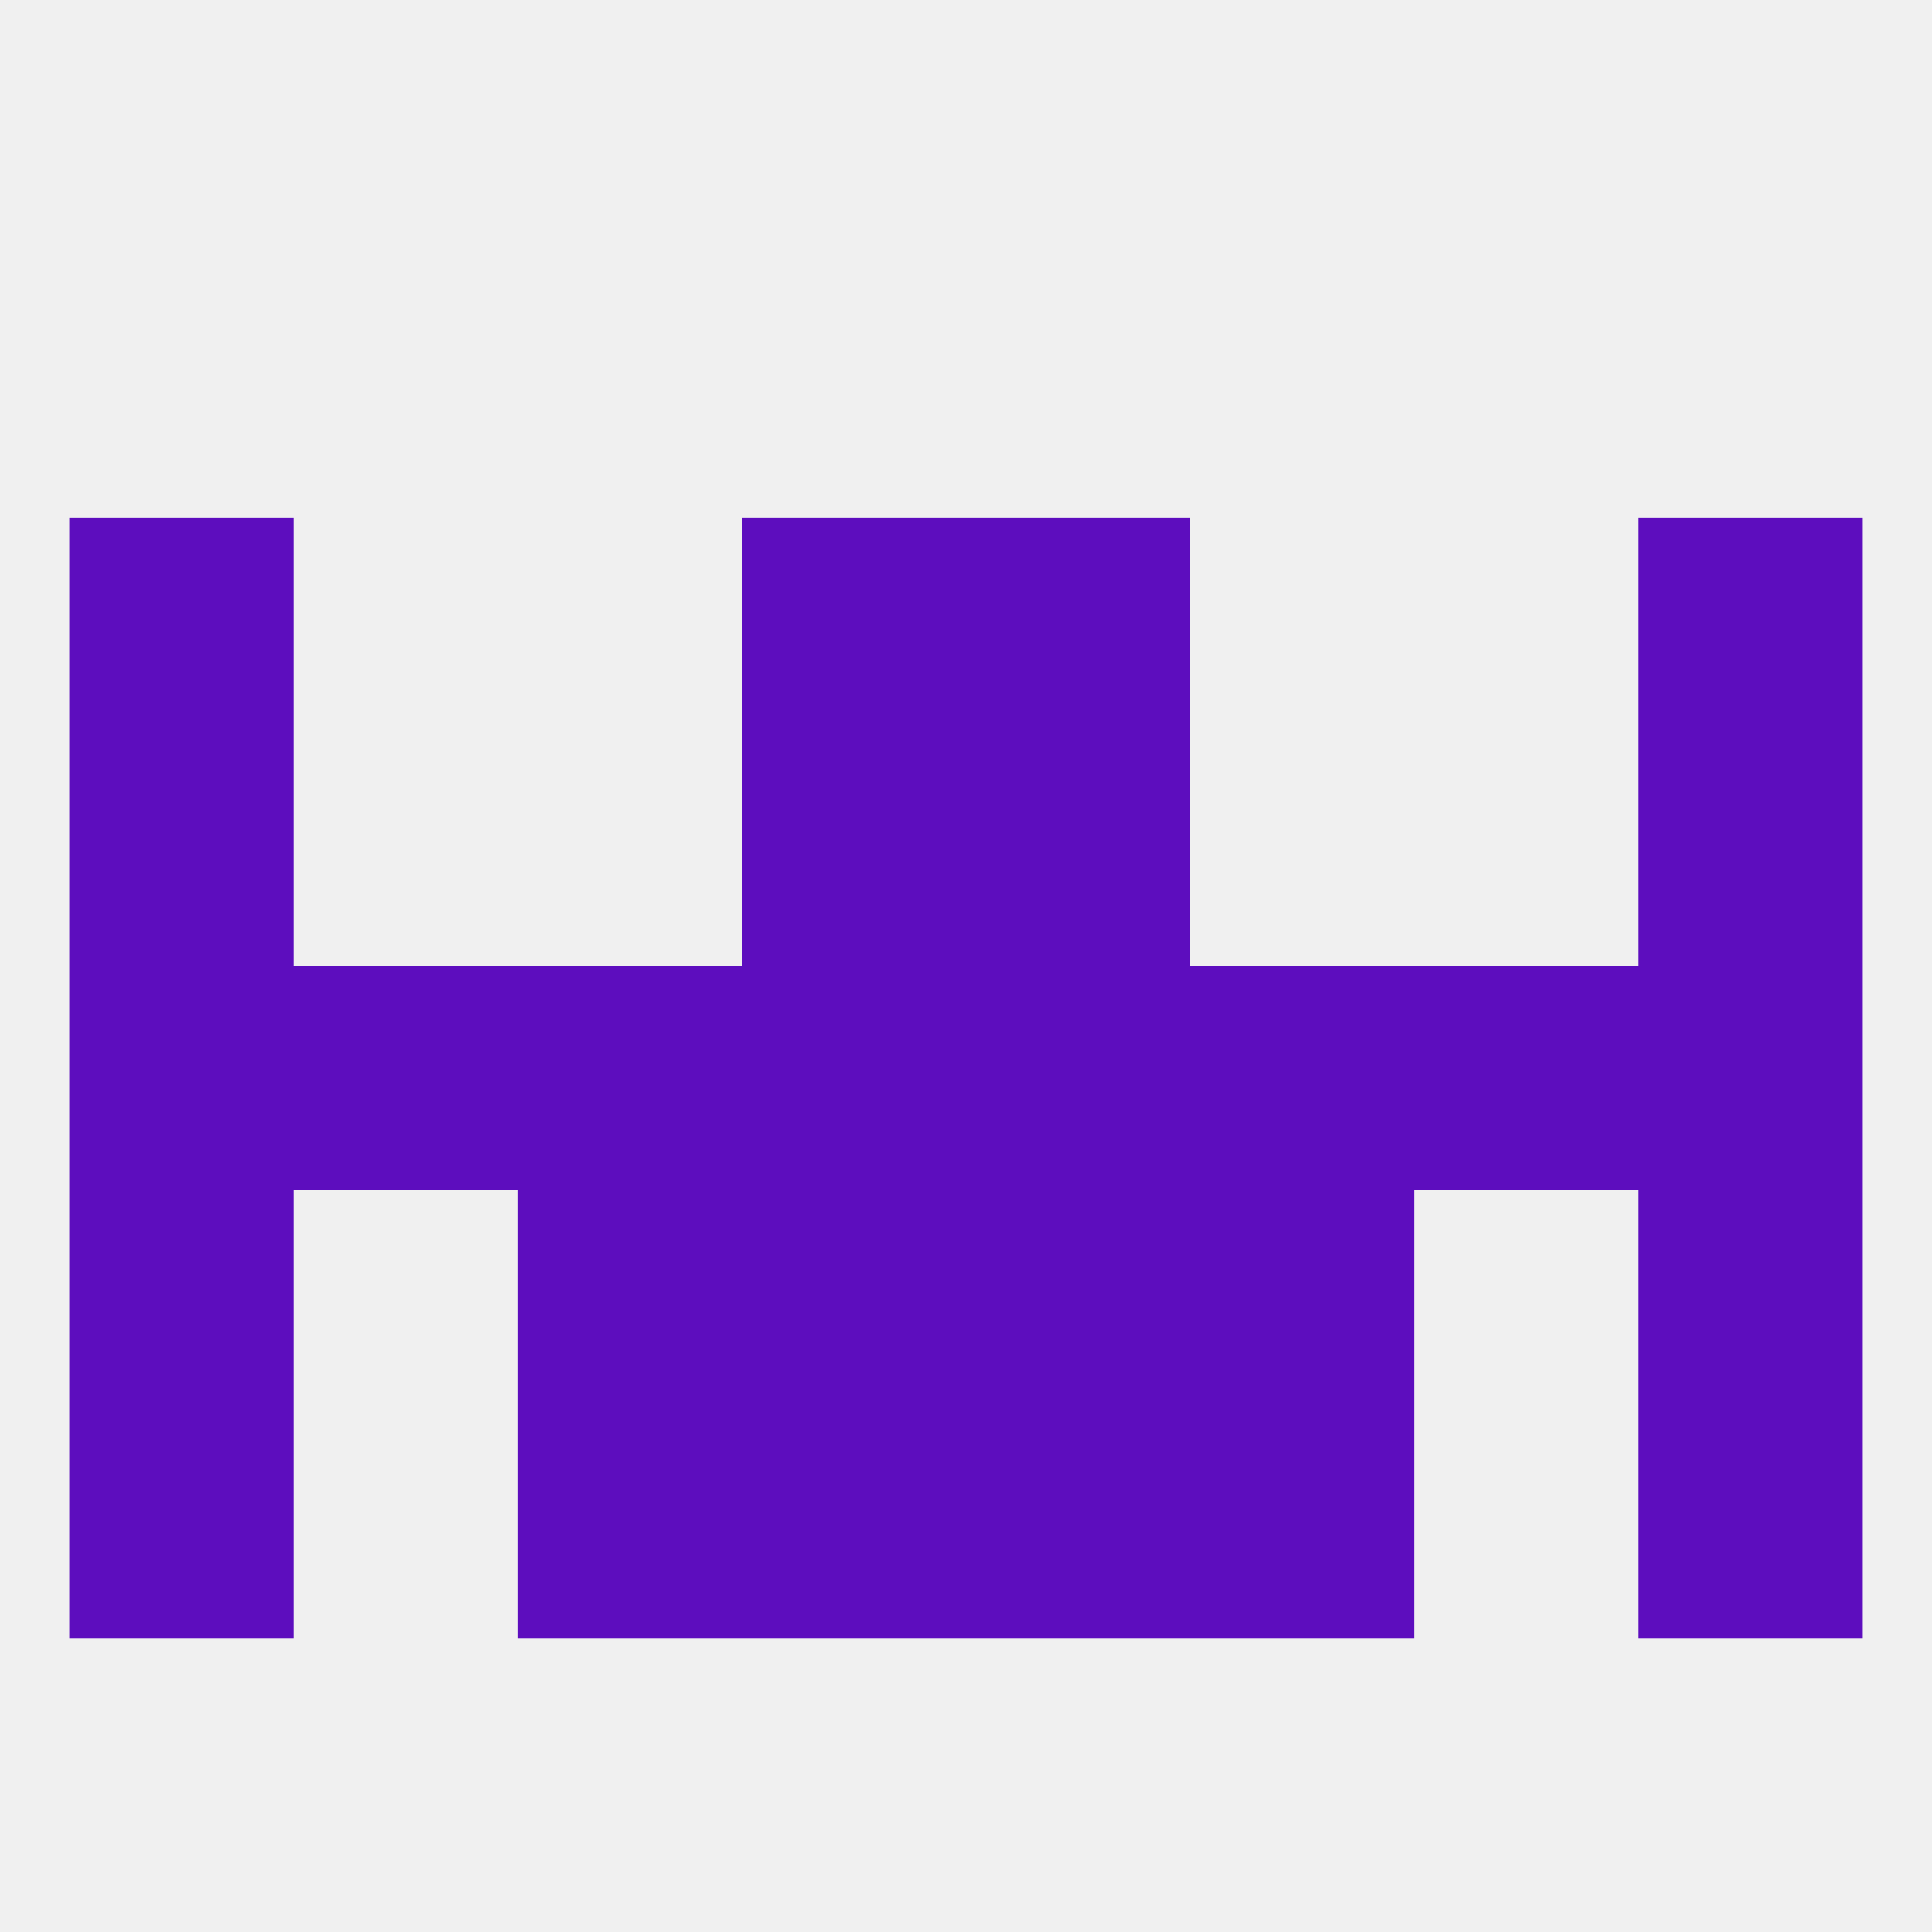 
<!--   <?xml version="1.0"?> -->
<svg version="1.1" baseprofile="full" xmlns="http://www.w3.org/2000/svg" xmlns:xlink="http://www.w3.org/1999/xlink" xmlns:ev="http://www.w3.org/2001/xml-events" width="250" height="250" viewBox="0 0 250 250" >
	<rect width="100%" height="100%" fill="rgba(240,240,240,255)"/>

	<rect x="9" y="125" width="29" height="29" fill="rgba(93,13,190,255)"/>
	<rect x="38" y="125" width="29" height="29" fill="rgba(93,13,190,255)"/>
	<rect x="183" y="125" width="29" height="29" fill="rgba(93,13,190,255)"/>
	<rect x="67" y="125" width="29" height="29" fill="rgba(93,13,190,255)"/>
	<rect x="154" y="125" width="29" height="29" fill="rgba(93,13,190,255)"/>
	<rect x="96" y="125" width="29" height="29" fill="rgba(93,13,190,255)"/>
	<rect x="125" y="125" width="29" height="29" fill="rgba(93,13,190,255)"/>
	<rect x="212" y="125" width="29" height="29" fill="rgba(93,13,190,255)"/>
	<rect x="9" y="183" width="29" height="29" fill="rgba(93,13,190,255)"/>
	<rect x="212" y="183" width="29" height="29" fill="rgba(93,13,190,255)"/>
	<rect x="67" y="183" width="29" height="29" fill="rgba(93,13,190,255)"/>
	<rect x="154" y="183" width="29" height="29" fill="rgba(93,13,190,255)"/>
	<rect x="96" y="183" width="29" height="29" fill="rgba(93,13,190,255)"/>
	<rect x="125" y="183" width="29" height="29" fill="rgba(93,13,190,255)"/>
	<rect x="67" y="154" width="29" height="29" fill="rgba(93,13,190,255)"/>
	<rect x="154" y="154" width="29" height="29" fill="rgba(93,13,190,255)"/>
	<rect x="9" y="154" width="29" height="29" fill="rgba(93,13,190,255)"/>
	<rect x="212" y="154" width="29" height="29" fill="rgba(93,13,190,255)"/>
	<rect x="96" y="154" width="29" height="29" fill="rgba(93,13,190,255)"/>
	<rect x="125" y="154" width="29" height="29" fill="rgba(93,13,190,255)"/>
	<rect x="212" y="96" width="29" height="29" fill="rgba(93,13,190,255)"/>
	<rect x="96" y="96" width="29" height="29" fill="rgba(93,13,190,255)"/>
	<rect x="125" y="96" width="29" height="29" fill="rgba(93,13,190,255)"/>
	<rect x="9" y="96" width="29" height="29" fill="rgba(93,13,190,255)"/>
	<rect x="125" y="67" width="29" height="29" fill="rgba(93,13,190,255)"/>
	<rect x="9" y="67" width="29" height="29" fill="rgba(93,13,190,255)"/>
	<rect x="212" y="67" width="29" height="29" fill="rgba(93,13,190,255)"/>
	<rect x="96" y="67" width="29" height="29" fill="rgba(93,13,190,255)"/>
</svg>